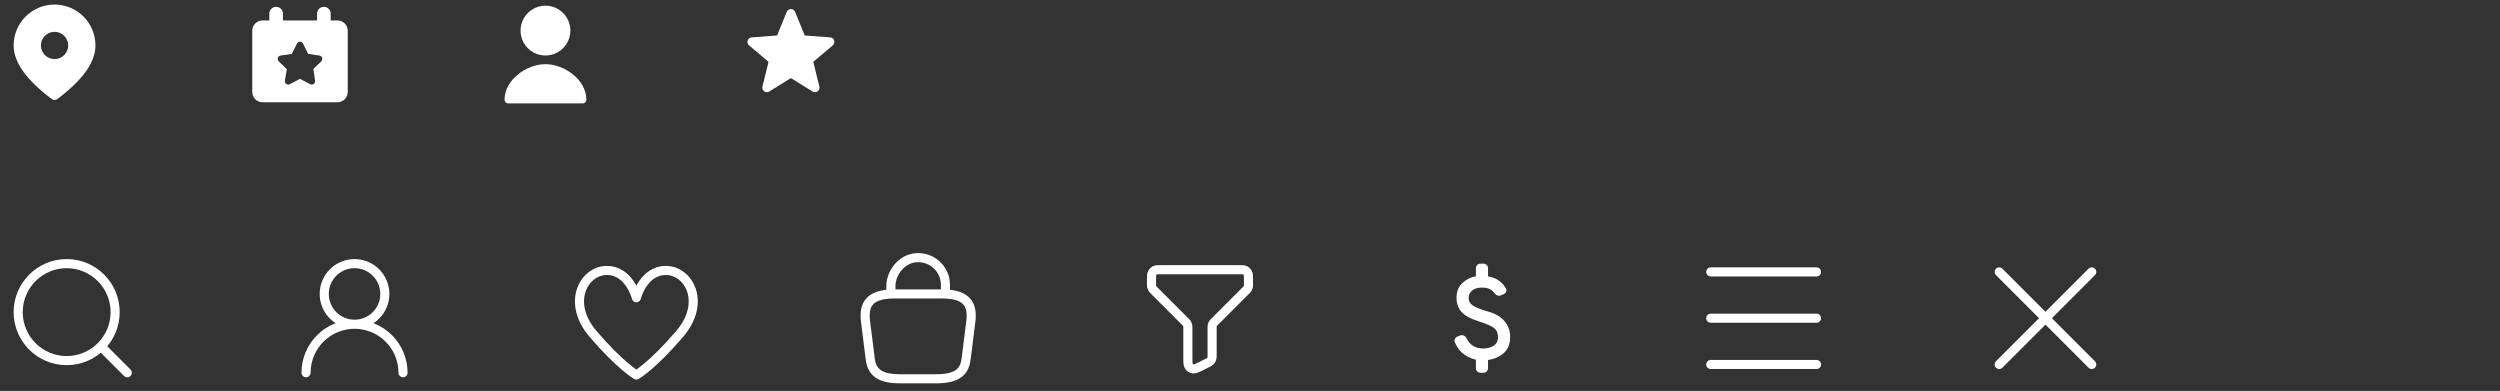 <svg width="550" height="86" viewBox="0 0 550 86" fill="none" xmlns="http://www.w3.org/2000/svg">
<rect x="0" y="0" width="550" height="86" fill="#333333" stroke="none"/>
<path d="M12 1C14.387 1 16.676 1.948 18.364 3.636C20.052 5.324 21 7.613 21 10C21 13.726 18.16 17.63 12.6 21.8C12.427 21.93 12.216 22 12 22C11.784 22 11.573 21.93 11.4 21.8C5.84 17.63 3 13.726 3 10C3 7.613 3.948 5.324 5.636 3.636C7.324 1.948 9.613 1 12 1ZM12 7C11.204 7 10.441 7.316 9.879 7.879C9.316 8.441 9 9.204 9 10C9 10.796 9.316 11.559 9.879 12.121C10.441 12.684 11.204 13 12 13C12.796 13 13.559 12.684 14.121 12.121C14.684 11.559 15 10.796 15 10C15 9.204 14.684 8.441 14.121 7.879C13.559 7.316 12.796 7 12 7Z" fill="white"/>
<path fill-rule="evenodd" clip-rule="evenodd" d="M62.25 3C62.25 2.602 62.092 2.221 61.811 1.939C61.529 1.658 61.148 1.5 60.75 1.5C60.352 1.5 59.971 1.658 59.689 1.939C59.408 2.221 59.25 2.602 59.25 3V4.5H57.75C57.153 4.5 56.581 4.737 56.159 5.159C55.737 5.581 55.5 6.153 55.5 6.75V20.25C55.5 20.847 55.737 21.419 56.159 21.841C56.581 22.263 57.153 22.5 57.75 22.5H74.25C74.847 22.5 75.419 22.263 75.841 21.841C76.263 21.419 76.5 20.847 76.5 20.25V6.75C76.5 6.153 76.263 5.581 75.841 5.159C75.419 4.737 74.847 4.5 74.25 4.5H72.75V3C72.75 2.602 72.592 2.221 72.311 1.939C72.029 1.658 71.648 1.5 71.25 1.5C70.852 1.5 70.471 1.658 70.189 1.939C69.908 2.221 69.75 2.602 69.75 3V4.5H62.25V3ZM65.984 9.188C66.124 9.185 66.261 9.221 66.382 9.293C66.502 9.364 66.6 9.468 66.665 9.592L66.668 9.598L67.784 11.845H67.788L70.263 12.22C70.404 12.239 70.537 12.298 70.646 12.389C70.755 12.481 70.835 12.601 70.878 12.737C70.921 12.872 70.925 13.017 70.889 13.155C70.853 13.292 70.778 13.417 70.674 13.514L68.933 15.168C68.945 15.198 68.954 15.23 68.96 15.262L69.308 17.716C69.335 17.857 69.321 18.003 69.268 18.137C69.215 18.27 69.124 18.385 69.008 18.469C68.891 18.552 68.753 18.601 68.609 18.608C68.466 18.615 68.324 18.581 68.199 18.51L66.015 17.355C66.001 17.35 65.987 17.35 65.973 17.355L63.789 18.51C63.664 18.581 63.521 18.615 63.377 18.608C63.233 18.6 63.095 18.551 62.978 18.467C62.861 18.382 62.771 18.266 62.719 18.132C62.666 17.998 62.654 17.852 62.682 17.71L63.096 15.254L63.105 15.214L61.312 13.498L61.305 13.491C61.208 13.393 61.139 13.27 61.108 13.136C61.076 13.001 61.082 12.861 61.125 12.729C61.168 12.598 61.246 12.481 61.351 12.392C61.456 12.302 61.584 12.243 61.721 12.222H61.725L64.204 11.857L64.206 11.854L65.32 9.615C65.38 9.489 65.474 9.383 65.591 9.307C65.708 9.232 65.844 9.19 65.984 9.188Z" fill="white"/>
<path d="M129 21.946C129 22.16 128.915 22.365 128.764 22.517C128.613 22.668 128.408 22.753 128.194 22.753H111.806C111.593 22.753 111.387 22.668 111.236 22.517C111.085 22.365 111 22.16 111 21.946C111 17.538 115.839 14.118 120 14.118C124.161 14.118 129 17.538 129 21.946ZM125.484 6.742C125.482 7.826 125.158 8.885 124.555 9.786C123.951 10.686 123.094 11.387 122.091 11.801C121.089 12.214 119.987 12.321 118.924 12.108C117.861 11.896 116.884 11.372 116.119 10.605C115.353 9.838 114.832 8.86 114.621 7.797C114.41 6.733 114.519 5.631 114.935 4.63C115.35 3.628 116.053 2.773 116.955 2.171C117.856 1.568 118.916 1.247 120 1.247C121.456 1.25 122.85 1.83 123.879 2.86C124.907 3.89 125.484 5.286 125.484 6.742Z" fill="white"/>
<path d="M174.001 3L176.351 8.76L182.561 9.22L177.801 13.24L179.291 19.28L174.001 16L168.711 19.28L170.201 13.24L165.441 9.22L171.651 8.76L174.001 3Z" fill="white"/>
<path d="M174.001 3L171.651 8.76L165.441 9.22L170.201 13.24L168.711 19.28L174.001 16M174.001 3L176.351 8.76L182.561 9.22L177.801 13.24L179.291 19.28L174.001 16" stroke="white" stroke-width="2" stroke-linecap="round" stroke-linejoin="round"/>
<path d="M28 82L22.267 76.267M25.333 68.667C25.333 74.558 20.558 79.333 14.667 79.333C8.776 79.333 4 74.558 4 68.667C4 62.776 8.776 58 14.667 58C20.558 58 25.333 62.776 25.333 68.667Z" stroke="white" stroke-width="2" stroke-linecap="round" stroke-linejoin="round"/>
<path d="M77.999 71.333C81.681 71.333 84.665 68.349 84.665 64.667C84.665 60.985 81.681 58 77.999 58C74.317 58 71.332 60.985 71.332 64.667C71.332 68.349 74.317 71.333 77.999 71.333ZM77.999 71.333C80.828 71.333 83.541 72.457 85.541 74.457C87.542 76.458 88.665 79.171 88.665 82M77.999 71.333C75.17 71.333 72.457 72.457 70.456 74.457C68.456 76.458 67.332 79.171 67.332 82" stroke="white" stroke-width="2" stroke-linecap="round" stroke-linejoin="round"/>
<path d="M130.5 73.5C136.5 80.5 140 82.5 140 82.5C140 82.5 143.5 80.5 149.5 73.5C155.5 66.5 151.5 59.5 146.5 59.5C141.5 59.5 140 65.5 140 65.5C140 65.5 138.5 59.5 133.5 59.5C128.5 59.5 124.5 66.5 130.5 73.5Z" stroke="white" stroke-width="2" stroke-linecap="round" stroke-linejoin="round"/>
<path d="M196 64.68V62.933C196 59.933 198.413 56.987 201.413 56.707C204.987 56.36 208 59.173 208 62.68V64.68M198 83.333H206C211.36 83.333 212.32 81.187 212.6 78.573L213.6 70.573C213.96 67.32 213.026 64.667 207.333 64.667H196.666C190.973 64.667 190.04 67.32 190.4 70.573L191.4 78.573C191.68 81.187 192.64 83.333 198 83.333Z" stroke="white" stroke-width="2" stroke-linecap="round" stroke-linejoin="round"/>
<path d="M274.665 61.466C274.665 60.72 274.665 60.346 274.519 60.061C274.391 59.81 274.188 59.606 273.937 59.478C273.652 59.333 273.279 59.333 272.532 59.333H255.465C254.719 59.333 254.345 59.333 254.06 59.478C253.809 59.606 253.605 59.81 253.477 60.061C253.332 60.346 253.332 60.72 253.332 61.466V62.449C253.332 62.776 253.332 62.938 253.369 63.092C253.402 63.228 253.456 63.359 253.529 63.478C253.611 63.612 253.727 63.728 253.956 63.958L260.707 70.708C260.937 70.938 261.053 71.054 261.135 71.188C261.208 71.309 261.262 71.438 261.295 71.574C261.332 71.726 261.332 71.888 261.332 72.206V78.548C261.332 79.69 261.332 80.262 261.572 80.606C261.676 80.755 261.81 80.881 261.964 80.976C262.119 81.072 262.291 81.135 262.471 81.161C262.885 81.222 263.397 80.968 264.419 80.456L265.485 79.922C265.915 79.709 266.128 79.602 266.284 79.442C266.422 79.301 266.528 79.131 266.592 78.944C266.665 78.733 266.665 78.493 266.665 78.014V72.217C266.665 71.89 266.665 71.728 266.703 71.574C266.735 71.438 266.789 71.307 266.863 71.188C266.943 71.054 267.059 70.94 267.285 70.713L267.291 70.708L274.041 63.958C274.271 63.728 274.385 63.612 274.468 63.478C274.542 63.358 274.595 63.229 274.628 63.092C274.665 62.941 274.665 62.778 274.665 62.46V61.466Z" stroke="white" stroke-width="2" stroke-linecap="round" stroke-linejoin="round"/>
<mask id="mask0_487_129863" style="mask-type:alpha" maskUnits="userSpaceOnUse" x="310" y="54" width="32" height="32">
<rect x="310" y="54" width="32" height="32" fill="#D9D9D9"/>
</mask>
<g mask="url(#mask0_487_129863)">
<path d="M325.699 82C325.147 82 324.699 81.552 324.699 81V79.133C323.521 78.867 322.505 78.356 321.649 77.6C320.979 77.008 320.449 76.226 320.058 75.253C319.867 74.778 320.127 74.254 320.602 74.061L321.226 73.808C321.768 73.588 322.372 73.885 322.633 74.408C322.924 74.993 323.285 75.469 323.716 75.833C324.371 76.389 325.232 76.667 326.299 76.667C327.21 76.667 327.982 76.461 328.616 76.05C329.249 75.639 329.566 75 329.566 74.133C329.566 73.356 329.321 72.739 328.832 72.283C328.343 71.828 327.21 71.311 325.432 70.733C323.521 70.133 322.21 69.417 321.499 68.583C320.788 67.75 320.432 66.733 320.432 65.533C320.432 64.089 320.899 62.967 321.832 62.167C322.766 61.367 323.721 60.911 324.699 60.8V59C324.699 58.448 325.147 58 325.699 58H326.366C326.918 58 327.366 58.448 327.366 59V60.8C328.477 60.978 329.393 61.383 330.116 62.017C330.599 62.441 330.996 62.927 331.305 63.476C331.565 63.938 331.319 64.498 330.832 64.708L330.197 64.983C329.672 65.21 329.081 64.936 328.751 64.469C328.562 64.201 328.344 63.978 328.099 63.8C327.61 63.444 326.943 63.267 326.099 63.267C325.121 63.267 324.377 63.483 323.866 63.917C323.355 64.35 323.099 64.889 323.099 65.533C323.099 66.267 323.432 66.844 324.099 67.267C324.766 67.689 325.921 68.133 327.566 68.6C329.099 69.044 330.26 69.75 331.049 70.717C331.838 71.683 332.232 72.8 332.232 74.067C332.232 75.644 331.766 76.844 330.832 77.667C329.899 78.489 328.743 79 327.366 79.2V81C327.366 81.552 326.918 82 326.366 82H325.699Z" fill="white"/>
</g>
<path d="M376.363 59.818H399.636" stroke="white" stroke-width="2" stroke-linecap="round" stroke-linejoin="round"/>
<path d="M376.363 70H399.636" stroke="white" stroke-width="2" stroke-linecap="round" stroke-linejoin="round"/>
<path d="M376.363 80.182H399.636" stroke="white" stroke-width="2" stroke-linecap="round" stroke-linejoin="round"/>
<path d="M460.184 59.818L439.82 80.182" stroke="white" stroke-width="2" stroke-linecap="round" stroke-linejoin="round"/>
<path d="M439.816 59.818L460.18 80.182" stroke="white" stroke-width="2" stroke-linecap="round" stroke-linejoin="round"/>
</svg>

